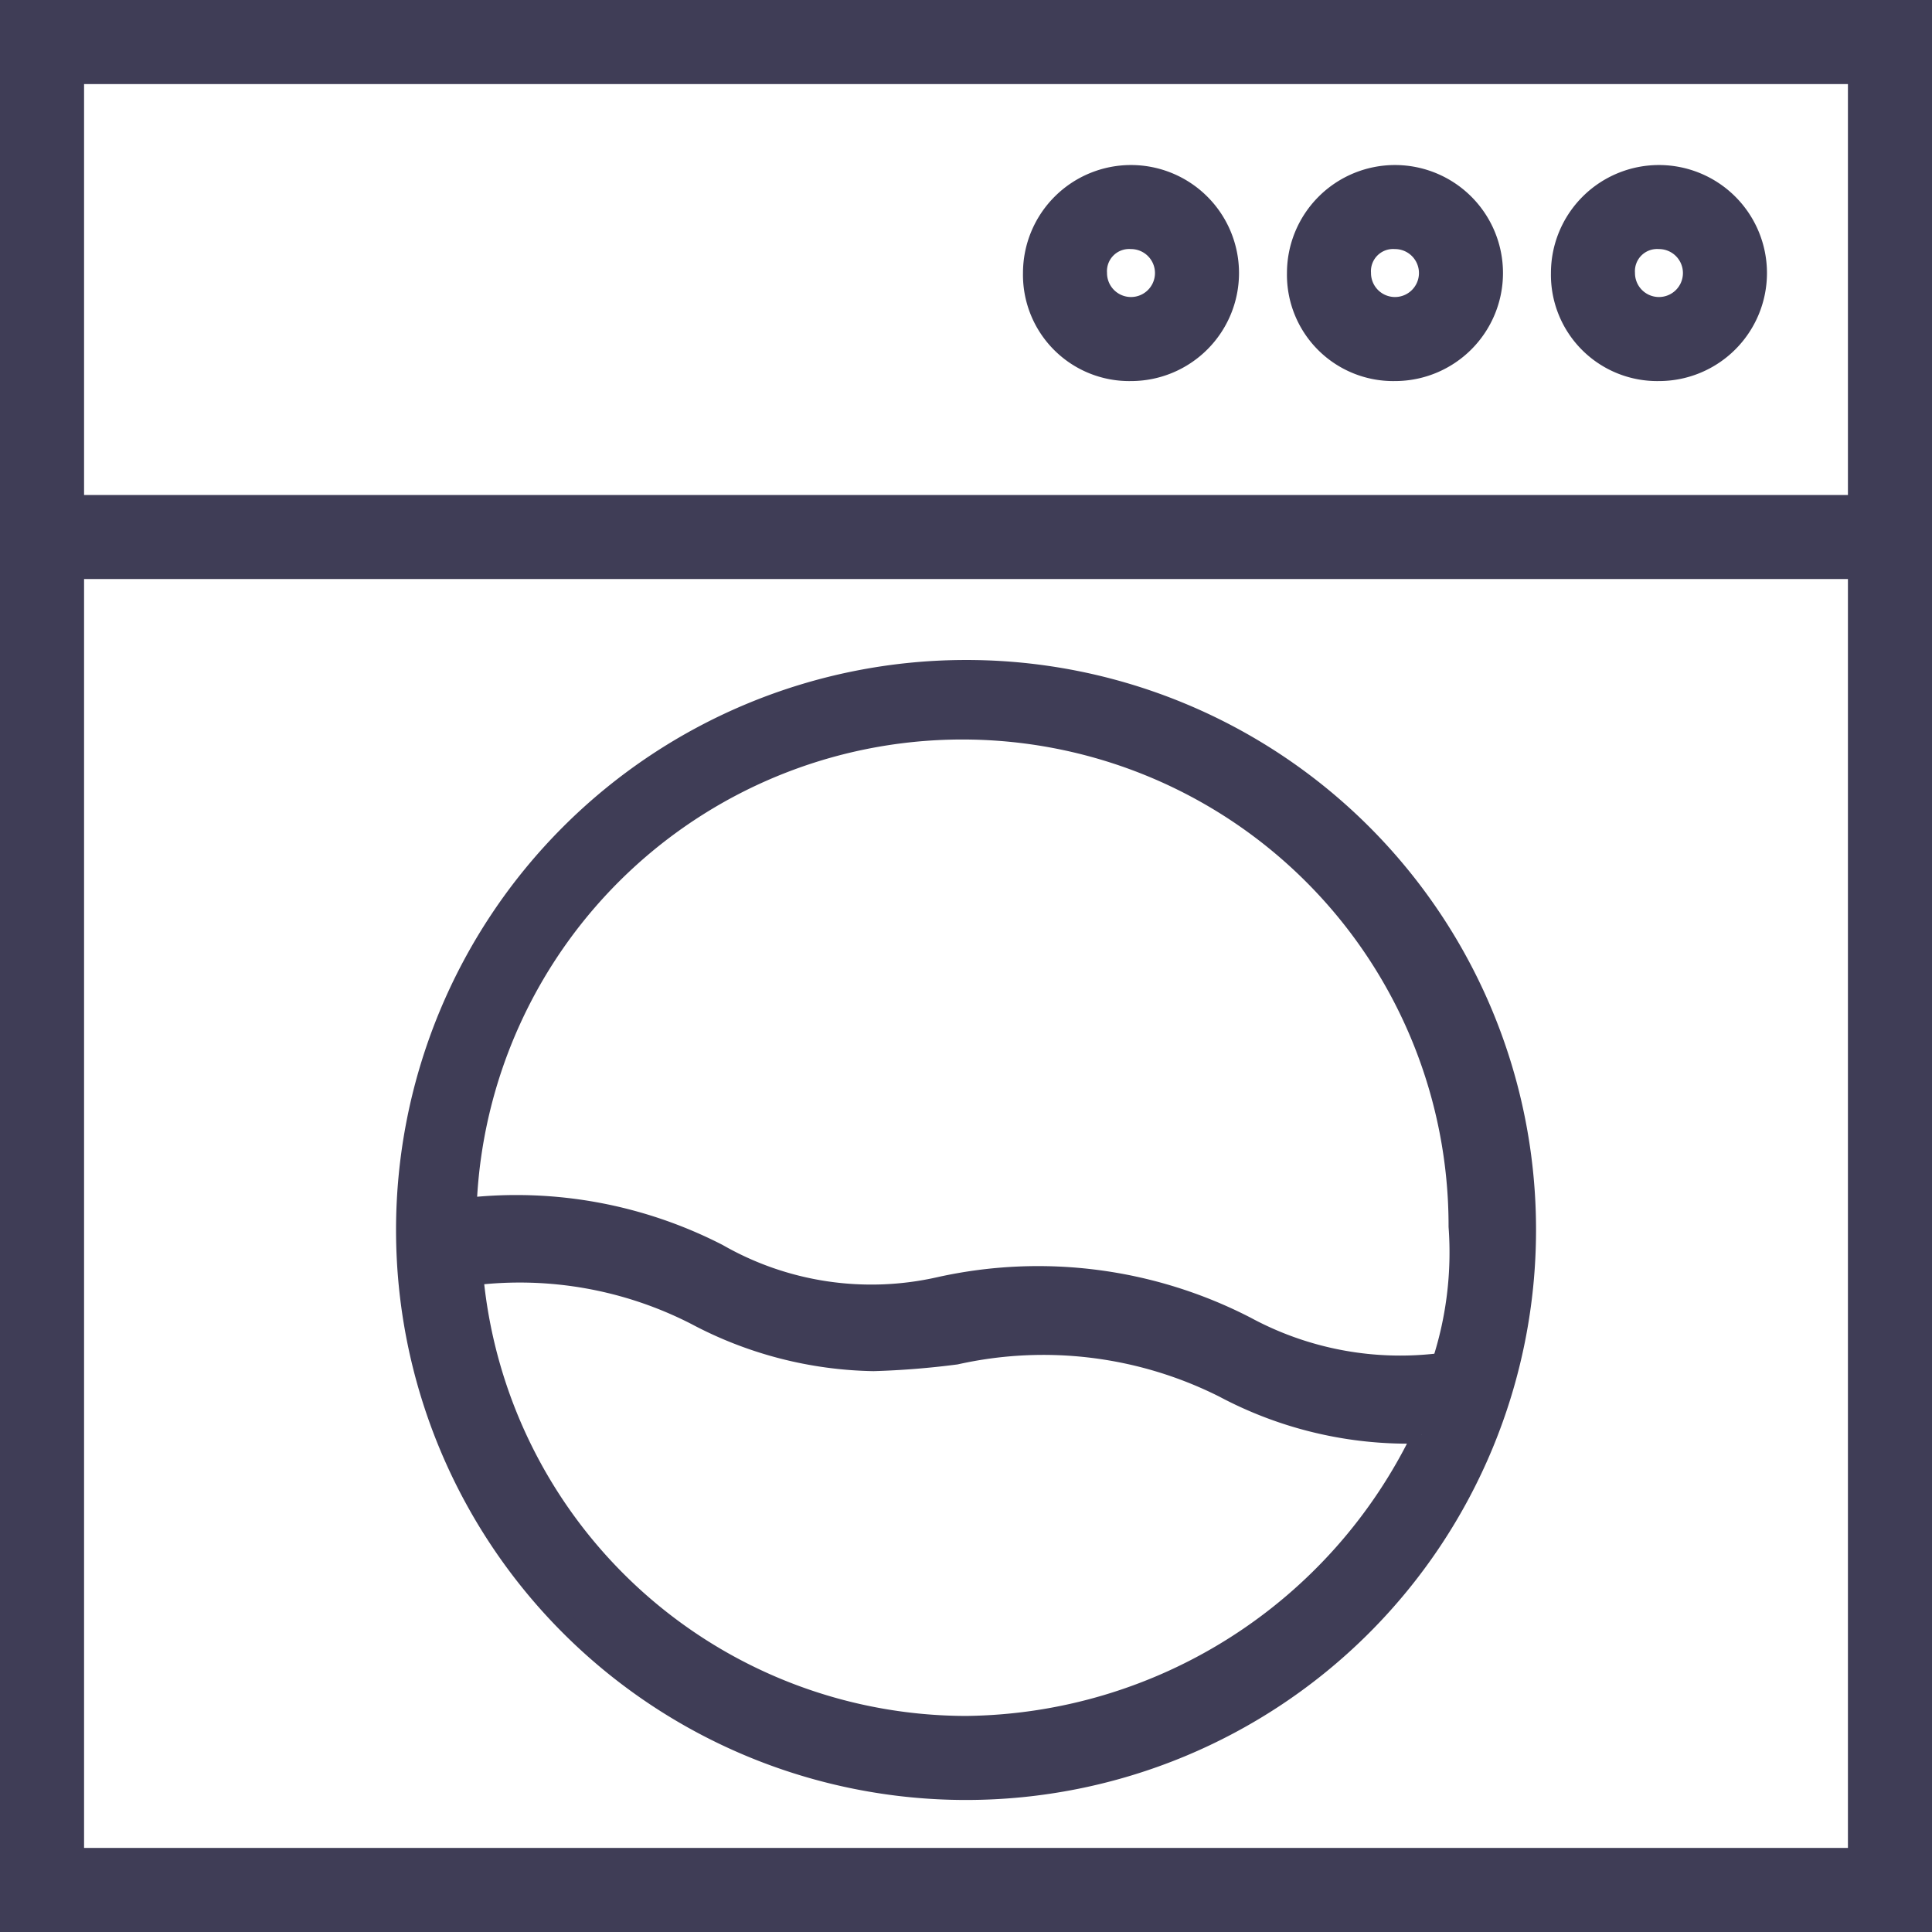 <svg xmlns="http://www.w3.org/2000/svg" width="53.5" height="53.5" viewBox="0 0 53.5 53.5">
  <g id="_4093617_laundry_machine_washing_automation_cleaning_icon" data-name="4093617_laundry_machine_washing_automation_cleaning_icon" transform="translate(-2.75 -2.75)">
    <path id="Path_20925" data-name="Path 20925" d="M3,56H56V3H3Zm1.828-1.828V18.534H54.172V54.172ZM54.172,4.828V16.707H4.828V4.828Z" fill="#3f3d56" stroke="#3f3d56" stroke-width="0.5"/>
    <path id="Path_20926" data-name="Path 20926" d="M30.534,23A15.534,15.534,0,1,0,46.069,38.534,15.521,15.521,0,0,0,30.534,23Zm0,29.241A13.7,13.7,0,0,1,16.919,39.814a10.669,10.669,0,0,1,6.122,1.1,10.874,10.874,0,0,0,4.934,1.279,22.807,22.807,0,0,0,2.284-.183,11.1,11.1,0,0,1,7.4.914A10.874,10.874,0,0,0,42.6,44.2h.548A14.152,14.152,0,0,1,30.534,52.241ZM43.693,42.19A8.956,8.956,0,0,1,38.3,41.184a12.589,12.589,0,0,0-8.5-1.1,8.522,8.522,0,0,1-6.122-.914,12.245,12.245,0,0,0-6.945-1.279,13.712,13.712,0,0,1,27.414.548A9.83,9.83,0,0,1,43.693,42.19Z" transform="translate(-1.034 -1.724)" fill="#3f3d56" stroke="#3f3d56" stroke-width="0.5"/>
    <path id="Path_20927" data-name="Path 20927" d="M36.741,13.483A2.741,2.741,0,1,0,34,10.741,2.692,2.692,0,0,0,36.741,13.483Zm0-3.655a.914.914,0,1,1-.914.914A.863.863,0,0,1,36.741,9.828Z" transform="translate(-2.672 -0.431)" fill="#3f3d56" stroke="#3f3d56" stroke-width="0.5"/>
    <path id="Path_20928" data-name="Path 20928" d="M44.741,13.483A2.741,2.741,0,1,0,42,10.741,2.692,2.692,0,0,0,44.741,13.483Zm0-3.655a.914.914,0,1,1-.914.914A.863.863,0,0,1,44.741,9.828Z" transform="translate(-3.362 -0.431)" fill="#3f3d56" stroke="#3f3d56" stroke-width="0.5"/>
    <path id="Path_20929" data-name="Path 20929" d="M52.741,13.483A2.741,2.741,0,1,0,50,10.741,2.692,2.692,0,0,0,52.741,13.483Zm0-3.655a.914.914,0,1,1-.914.914A.863.863,0,0,1,52.741,9.828Z" transform="translate(-4.052 -0.431)" fill="#3f3d56" stroke="#3f3d56" stroke-width="0.5"/>
  </g>
</svg>
